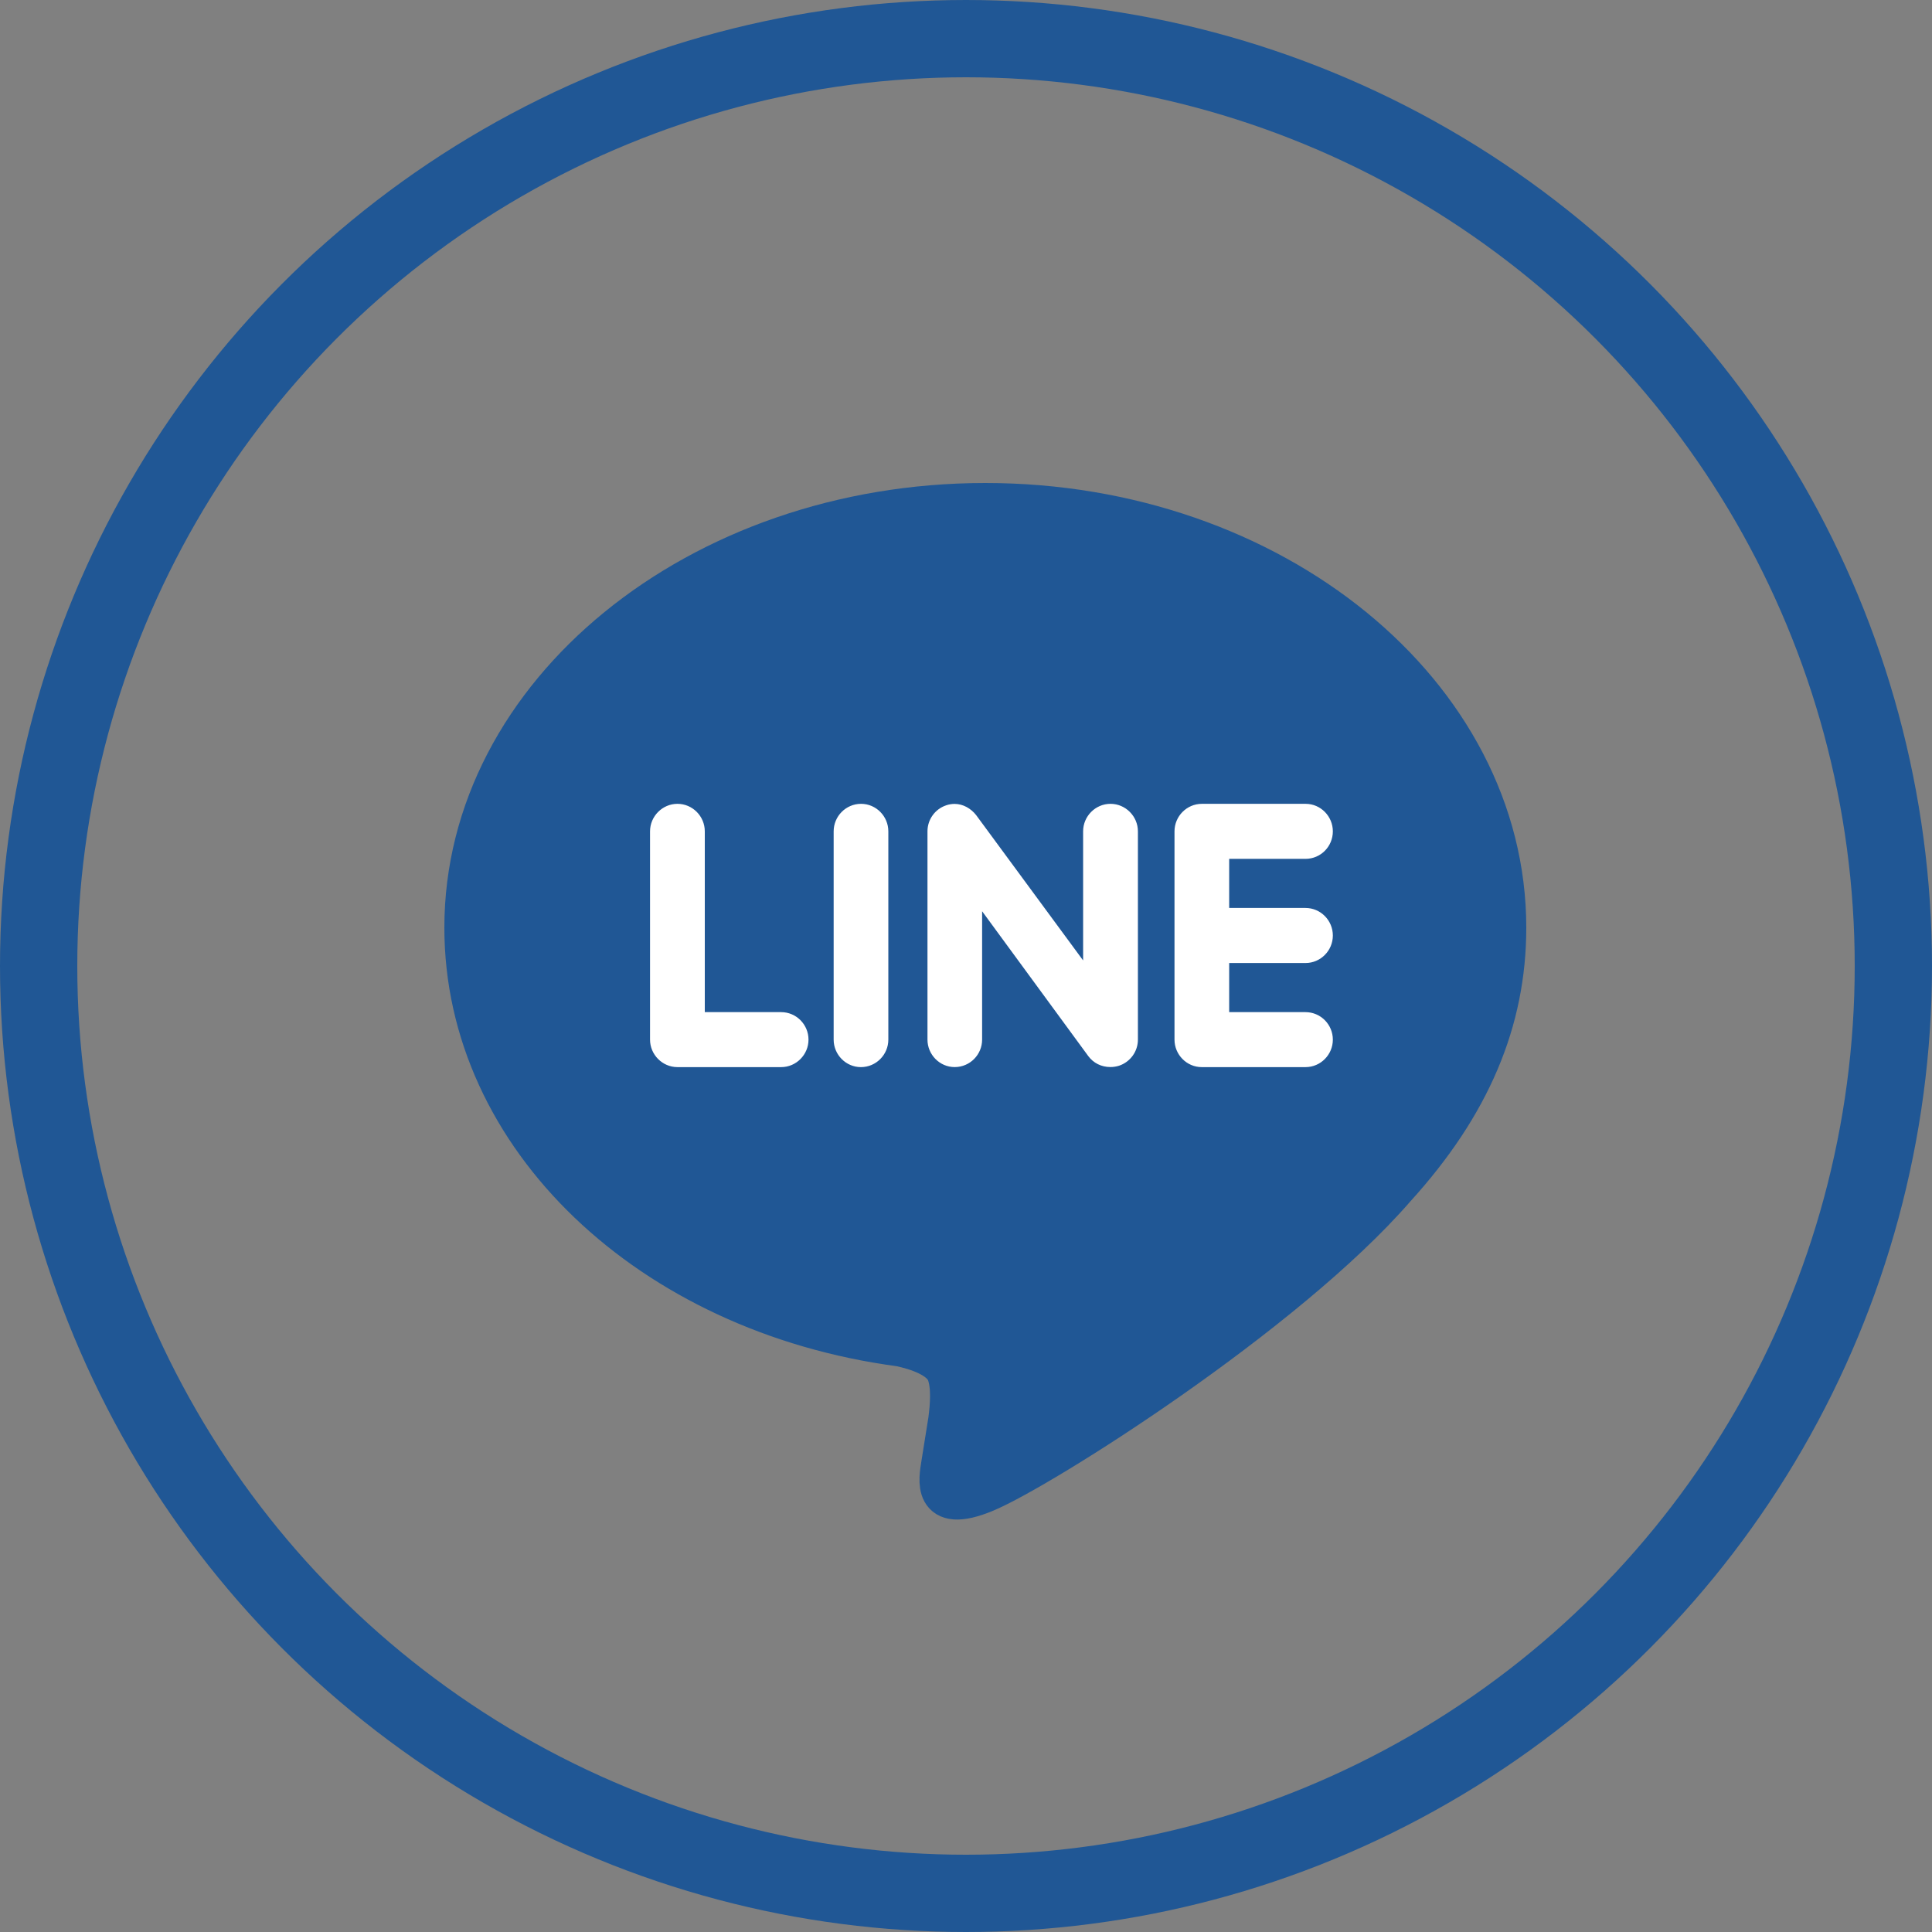 <svg xmlns="http://www.w3.org/2000/svg" width="50" height="50" viewBox="0 0 50 50"><rect x="0" y="0" width="50" height="50" fill="#808080" stroke="none"/><g fill="none" fill-rule="evenodd"><circle cx="25" cy="25" r="24" stroke="#205795" stroke-width="2"/><g transform="translate(12 13)"><path fill="#205795" fill-rule="nonzero" stroke="#205795" d="M13.5,0 C6.058,0 0,4.939 0,11.008 C0,16.444 4.804,20.998 11.289,21.864 C11.729,21.957 12.328,22.156 12.48,22.531 C12.615,22.871 12.569,23.397 12.522,23.752 L12.338,24.904 C12.287,25.244 12.068,26.243 13.518,25.632 C14.97,25.024 21.299,21.024 24.134,17.751 C26.073,15.617 27,13.431 27,11.008 C27,4.939 20.942,0 13.5,0 Z"/><path fill="#FFF" d="M5.532 14.617C5.144 14.617 4.823 14.295 4.823 13.906L4.823 8.515C4.823 8.125 5.144 7.803 5.532 7.803 5.923 7.803 6.24 8.125 6.24 8.515L6.24 13.194 8.216 13.194C8.607 13.194 8.924 13.514 8.924 13.906 8.924 14.295 8.606 14.617 8.216 14.617L5.532 14.617ZM10.99 13.906C10.99 14.295 10.673 14.617 10.28 14.617 9.892 14.617 9.575 14.295 9.575 13.906L9.575 8.515C9.575 8.125 9.892 7.803 10.284 7.803 10.673 7.803 10.99 8.125 10.99 8.515L10.99 13.906ZM17.449 13.906C17.449 14.211 17.253 14.482 16.963 14.58 16.891 14.603 16.813 14.615 16.739 14.615 16.502 14.615 16.299 14.512 16.165 14.332L13.417 10.583 13.417 13.905C13.417 14.293 13.103 14.616 12.707 14.616 12.318 14.616 12.003 14.293 12.003 13.905L12.003 8.515C12.003 8.21 12.197 7.939 12.486 7.842 12.554 7.817 12.639 7.805 12.705 7.805 12.924 7.805 13.127 7.923 13.261 8.093L16.031 11.856 16.031 8.515C16.031 8.125 16.349 7.803 16.74 7.803 17.128 7.803 17.449 8.125 17.449 8.515L17.449 13.906ZM21.786 10.498C22.178 10.498 22.494 10.82 22.494 11.211 22.494 11.601 22.178 11.923 21.786 11.923L19.811 11.923 19.811 13.194 21.786 13.194C22.178 13.194 22.494 13.514 22.494 13.906 22.494 14.295 22.178 14.617 21.786 14.617L19.101 14.617C18.713 14.617 18.396 14.295 18.396 13.906L18.396 8.515C18.396 8.125 18.713 7.803 19.105 7.803L21.789 7.803C22.178 7.803 22.494 8.125 22.494 8.515 22.494 8.909 22.178 9.227 21.786 9.227L19.811 9.227 19.811 10.498 21.786 10.498Z"/></g></g></svg>